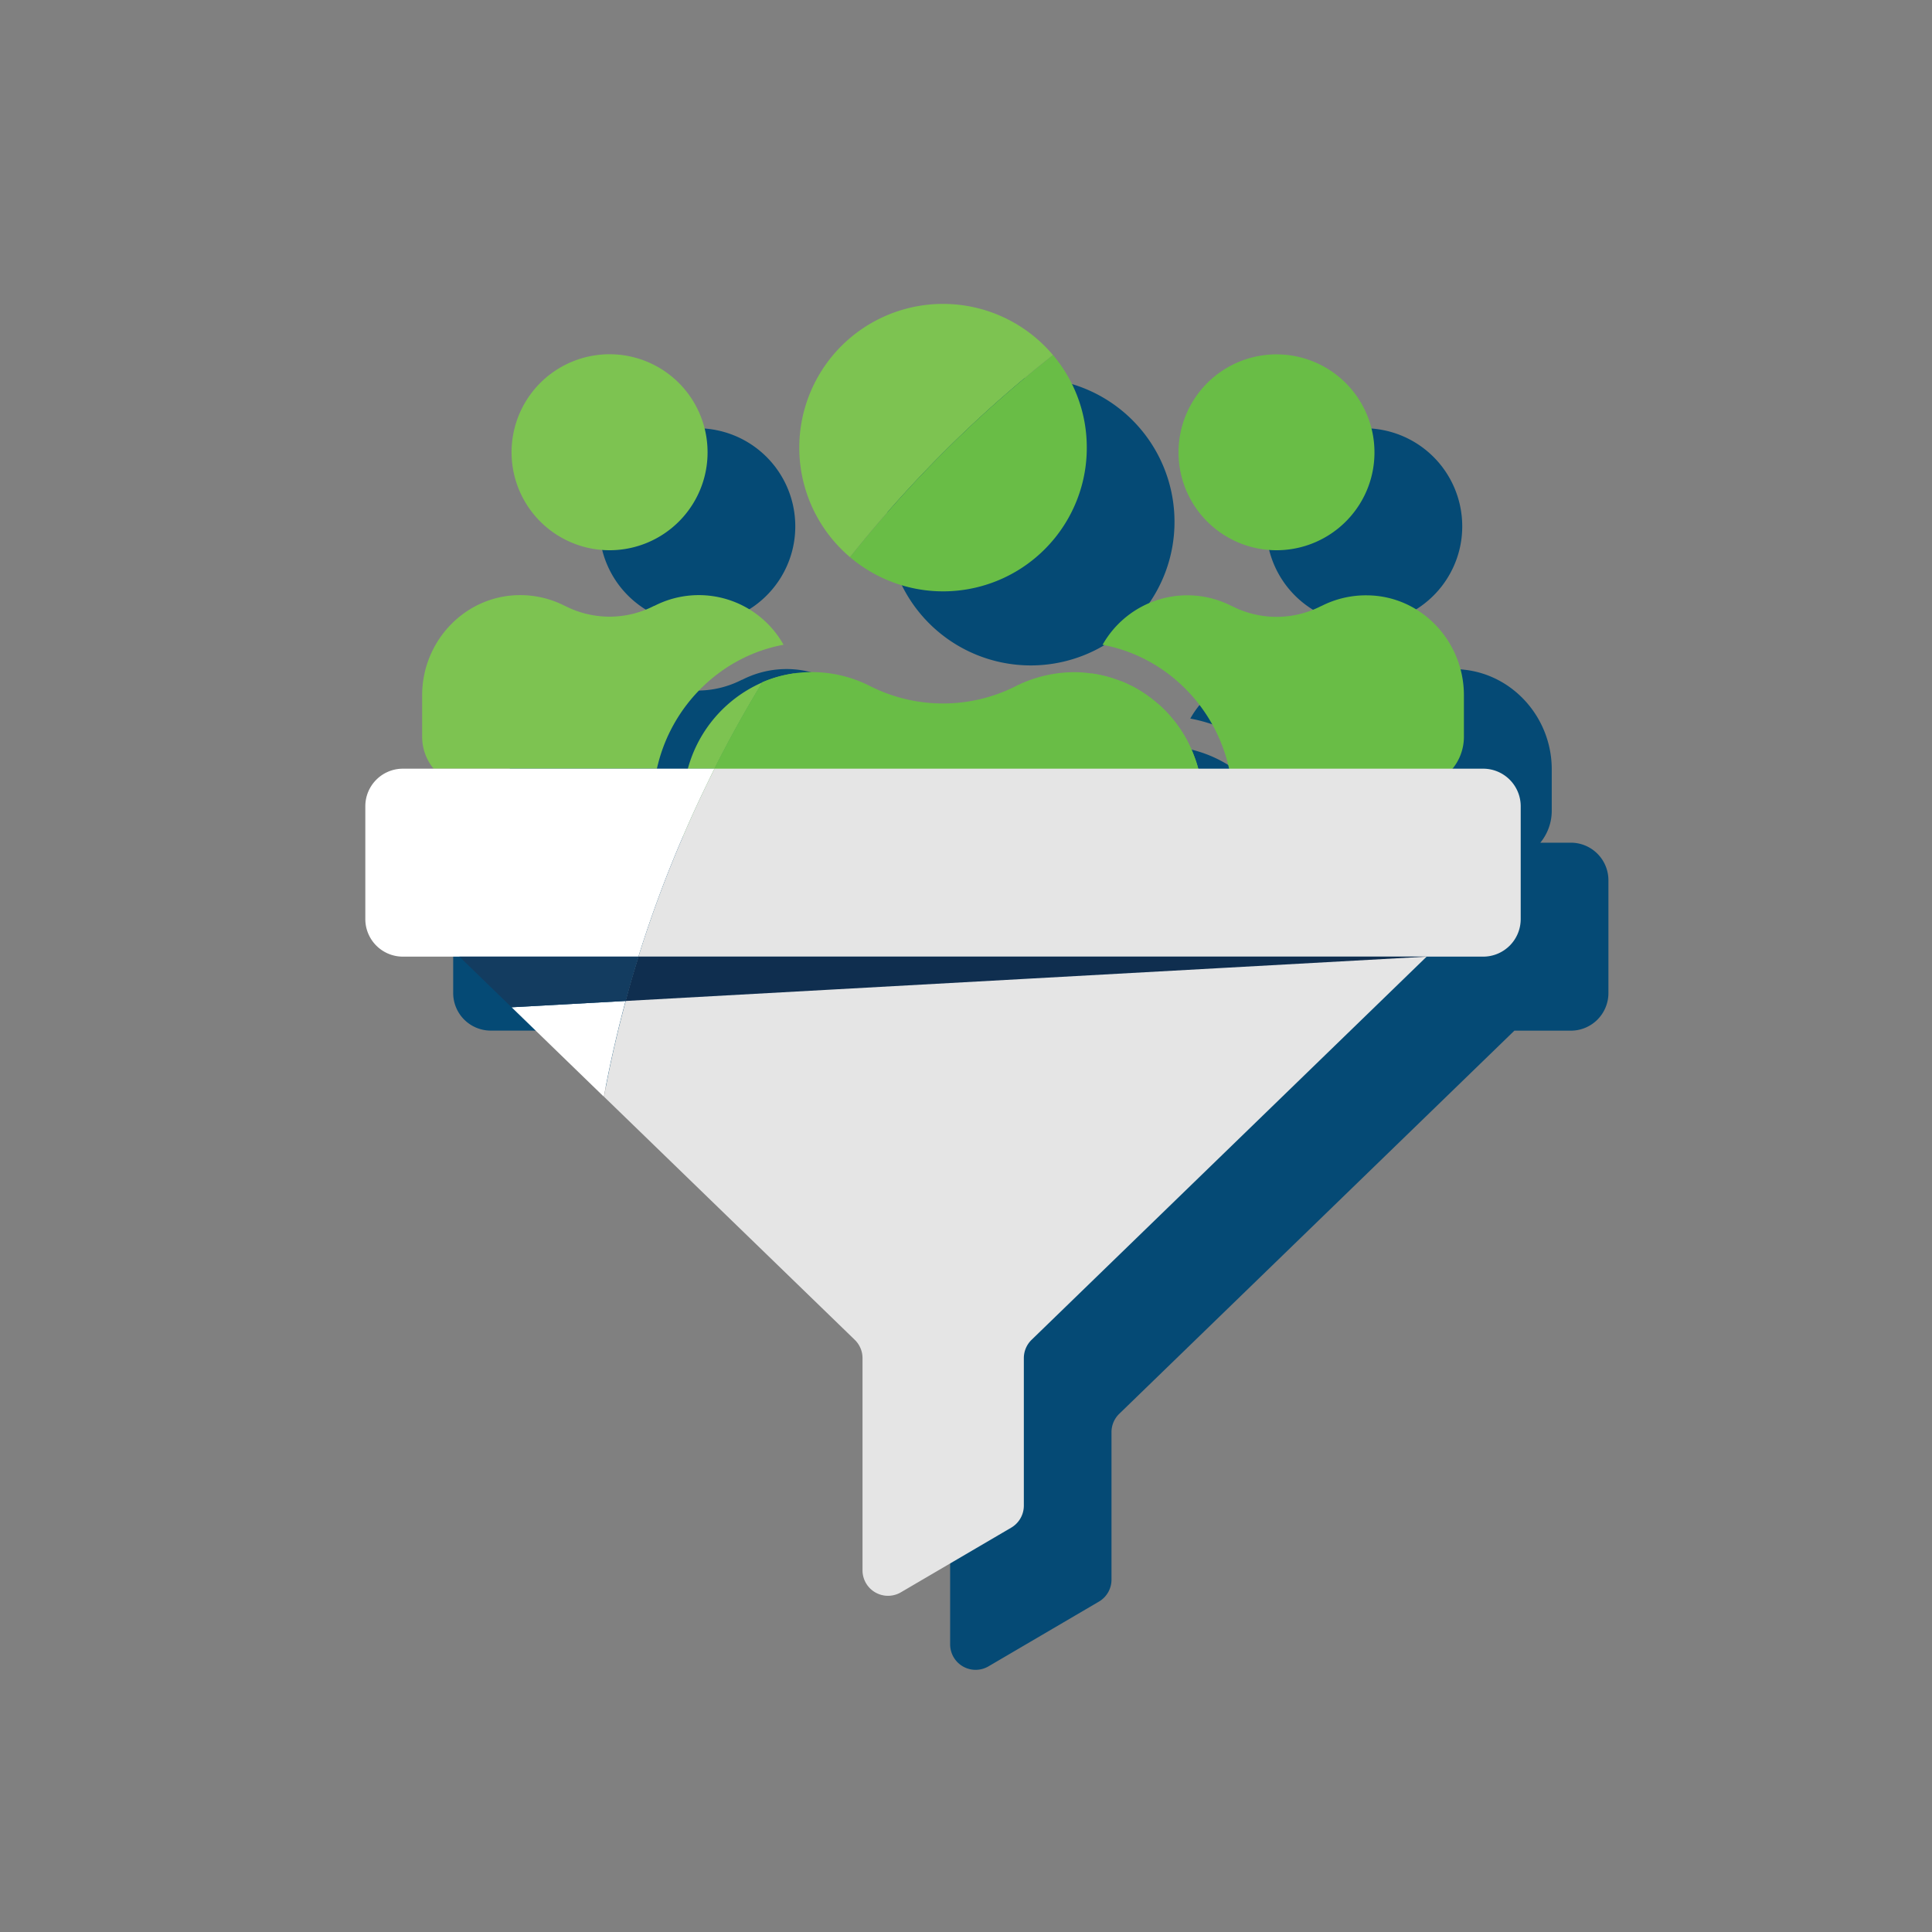 <svg xmlns="http://www.w3.org/2000/svg" viewBox="0 0 648 648">
    <rect x="0" y="0" width="648" height="648" fill="#808080" stroke="none"/>
    <defs>
        <style>
            .cls-1{fill:none;}.cls-2{fill:#054a75;}.cls-3{fill:#7dc351;}.cls-4{fill:#69bd46;}.cls-5{fill:#fff;}.cls-6{fill:#e5e5e5;}.cls-7{fill:#133c60;}.cls-8{fill:#0f2e4f;}
        </style>
    </defs>
    <g id="Layer_2" data-name="Layer 2">
        <g id="Layer_2-2" data-name="Layer 2">
            <rect class="cls-1" width="648" height="648"/>
        </g>
        <g id="Layer_1-2" data-name="Layer 1">
            <path class="cls-2"
                  d="M393.93,175a47.79,47.79,0,0,1-2.84,16.33h0a48.23,48.23,0,0,1-90.73,0h0A48.21,48.21,0,1,1,393.93,175Z"/>
            <path class="cls-2"
                  d="M490.44,176.53a32.59,32.59,0,0,1-1.94,11.13h0a32.88,32.88,0,0,1-61.85,0h0a32.87,32.87,0,1,1,63.79-11.13Z"/>
            <path class="cls-2"
                  d="M266.74,176.53a32.59,32.59,0,0,1-1.94,11.13h0a32.88,32.88,0,0,1-61.85,0h0a32.87,32.87,0,1,1,63.79-11.13Z"/>
            <path class="cls-2"
                  d="M539.47,295.25v37.83a12.61,12.61,0,0,1-12.6,12.61H507.93L375.4,474.2a8.52,8.52,0,0,0-2.6,6.14v49.48a8.53,8.53,0,0,1-4.24,7.38l-37,21.69a8.55,8.55,0,0,1-12.88-7.38V480.34a8.56,8.56,0,0,0-2.6-6.14L201,362.67l-17.52-17H164.55A12.61,12.61,0,0,1,152,333.08V295.25a12.61,12.61,0,0,1,12.6-12.61h10.29A16.82,16.82,0,0,1,171,271.93V258c0-18.15,14.36-33.37,32.5-33.57A32.85,32.85,0,0,1,218.84,228s0,0,.06,0a32.72,32.72,0,0,0,29.92,0,.11.11,0,0,0,.1,0,32.62,32.62,0,0,1,43.3,13c-21,3.89-37.81,20.49-42.47,41.57h10.37c4.58-16.78,18.65-29.61,35.82-32a46.55,46.55,0,0,1,5.3-.4h.47a43.16,43.16,0,0,1,19.52,4.66l.6.3a54.13,54.13,0,0,0,47.86,0l.4-.2a44.27,44.27,0,0,1,20.16-4.73,38.08,38.08,0,0,1,5.26.44c17.19,2.37,31.24,15.19,35.8,31.94h10.36c-4.66-21.1-21.44-37.68-42.44-41.57a32.62,32.62,0,0,1,43.3-13,.11.11,0,0,0,.07,0,32.78,32.78,0,0,0,29.95,0,.08.08,0,0,0,.06,0A32.89,32.89,0,0,1,488,224.44c18.11.2,32.46,15.46,32.46,33.57v13.92a16.82,16.82,0,0,1-3.83,10.71h10.26A12.61,12.61,0,0,1,539.47,295.25Z"/>
            <path class="cls-3"
                  d="M353.18,119.09a415,415,0,0,0-68.09,67.78,48.19,48.19,0,0,1-14.15-20.38h0a48.21,48.21,0,0,1,82.24-47.39Z"/>
            <path class="cls-4"
                  d="M364.51,150.15a47.79,47.79,0,0,1-2.84,16.33h0a48.21,48.21,0,0,1-76.58,20.38,415,415,0,0,1,68.09-67.78A48,48,0,0,1,364.51,150.15Z"/>
            <path class="cls-4"
                  d="M461,151.7a32.6,32.6,0,0,1-1.93,11.14h0a32.88,32.88,0,0,1-61.85,0h0A32.86,32.86,0,1,1,461,151.7Z"/>
            <path class="cls-4"
                  d="M403.12,264h-21a16.85,16.85,0,0,1-16.83-16.87V233.18a32.82,32.82,0,0,1,.8-7.31C385.34,228.52,400.63,244.28,403.12,264Z"/>
            <path class="cls-4"
                  d="M491,233.18V247.1A16.86,16.86,0,0,1,474.18,264H413.24c-2.48-24-20.42-43.47-43.43-47.73a32.6,32.6,0,0,1,43.3-13,.11.11,0,0,0,.07,0,32.78,32.78,0,0,0,29.95,0,.09.09,0,0,0,.06,0,32.77,32.77,0,0,1,15.36-3.59C476.66,199.81,491,215.07,491,233.18Z"/>
            <path class="cls-3"
                  d="M237.32,151.71a32.59,32.59,0,0,1-1.94,11.13h0a32.88,32.88,0,0,1-61.85,0h0a32.87,32.87,0,1,1,63.79-11.13Z"/>
            <path class="cls-3"
                  d="M262.8,216.25c-21,3.89-37.82,20.49-42.47,41.57h-74.9a16.8,16.8,0,0,1-3.84-10.72V233.18c0-18.14,14.36-33.37,32.5-33.57a32.73,32.73,0,0,1,15.33,3.59s0,0,.06,0a32.64,32.64,0,0,0,29.92,0,.13.13,0,0,0,.1,0,32.59,32.59,0,0,1,43.3,13.05Z"/>
            <path class="cls-4"
                  d="M267.32,233.18V247.1A16.86,16.86,0,0,1,250.46,264H236.6c1-2.06,2-4.11,3-6.15q7.49-14.83,16.11-29a41.38,41.38,0,0,1,10.77-3A33.09,33.09,0,0,1,267.32,233.18Z"/>
            <path class="cls-3" d="M255.75,228.85q-8.61,14.11-16.11,29H230.7A44.19,44.19,0,0,1,255.75,228.85Z"/>
            <path class="cls-4"
                  d="M403.49,269.67V290.1a19.69,19.69,0,0,1-19.69,19.68h-135a19.73,19.73,0,0,1-19.72-19.68v-9.68q3.57-8.32,7.51-16.45c1-2.06,2-4.11,3-6.15q7.49-14.83,16.11-29a41.38,41.38,0,0,1,10.77-3,44.37,44.37,0,0,1,5.3-.4h.47a43.16,43.16,0,0,1,19.52,4.66l.6.3a54.2,54.2,0,0,0,47.86,0l.4-.21a44.16,44.16,0,0,1,20.16-4.72,38,38,0,0,1,5.26.43c.6.08,1.2.18,1.79.29s1.18.22,1.77.36,1.09.26,1.63.4l.3.09c.48.13,1,.27,1.43.42l.19.06c.49.16,1,.32,1.46.5l.23.09.09,0,.2.07c.27.09.54.2.81.32l.06,0,.1,0,.18.07.15.06c.49.2,1,.41,1.45.63l.17.08,1.51.74.1,0c.5.26,1,.53,1.48.81s.71.41,1.06.63l.93.58.84.55.16.11c.29.2.58.4.86.61l.25.19a6.77,6.77,0,0,1,.65.48c.28.2.55.41.82.64s.27.2.4.31q.49.39,1,.81l.11.1.17.14,1,.86a.94.94,0,0,1,.1.1l.52.5.51.51.18.17c.25.25.5.51.73.77s.43.44.63.67l.07.08c.25.27.5.56.73.84l0,0,.21.25.6.72a1.34,1.34,0,0,0,.11.14l.07.09.29.36a.61.61,0,0,1,.07.1c.14.17.27.35.39.52a.94.94,0,0,1,.09.12c.12.15.24.3.35.46h0q.39.53.75,1.08c.12.16.22.32.32.48s.41.61.59.92a1.4,1.4,0,0,1,.16.26c.26.41.51.83.75,1.25.13.22.25.44.37.66l.33.6,0,.06s0,0,0,0,.07.13.1.2.22.41.32.63.21.42.31.63c.23.48.45,1,.67,1.46s.4.95.59,1.43.37,1,.55,1.46c0,0,0,.08.05.13.17.5.34,1,.5,1.51s.31,1,.45,1.55.22.82.32,1.24c.06.23.12.46.17.7,0,.06,0,.12,0,.19s.09.4.13.61c.11.52.21,1.05.3,1.58s.19,1.21.27,1.83A46.64,46.64,0,0,1,403.49,269.67Z"/>
            <path class="cls-5"
                  d="M239.64,257.82c-1,2-2,4.09-3,6.15q-3.94,8.13-7.51,16.45a406.2,406.2,0,0,0-15,40.44h-79a12.6,12.6,0,0,1-12.6-12.6V270.42a12.6,12.6,0,0,1,12.6-12.6Z"/>
            <path class="cls-6"
                  d="M510.05,270.42v37.84a12.6,12.6,0,0,1-12.6,12.6H214.13a406.2,406.2,0,0,1,15-40.44q3.57-8.32,7.51-16.45c1-2.06,2-4.11,3-6.15H497.45A12.6,12.6,0,0,1,510.05,270.42Z"/>
            <path class="cls-5" d="M209.82,335.73q-4.27,15.81-7.29,32.11l-30.94-30Z"/>
            <path class="cls-6"
                  d="M478.51,320.86,346,449.38a8.55,8.55,0,0,0-2.6,6.14V505a8.57,8.57,0,0,1-4.23,7.38l-37,21.68a8.55,8.55,0,0,1-12.88-7.38V455.52a8.55,8.55,0,0,0-2.6-6.14l-84.11-81.54q3-16.29,7.29-32.11,2-7.5,4.31-14.87Z"/>
            <path class="cls-7" d="M214.13,320.86q-2.3,7.36-4.31,14.87l-38.23,2.12-17.52-17Z"/>
            <path class="cls-8" d="M478.51,320.86,209.82,335.73q2-7.5,4.31-14.87Z"/>
        </g>
    </g>
</svg>
